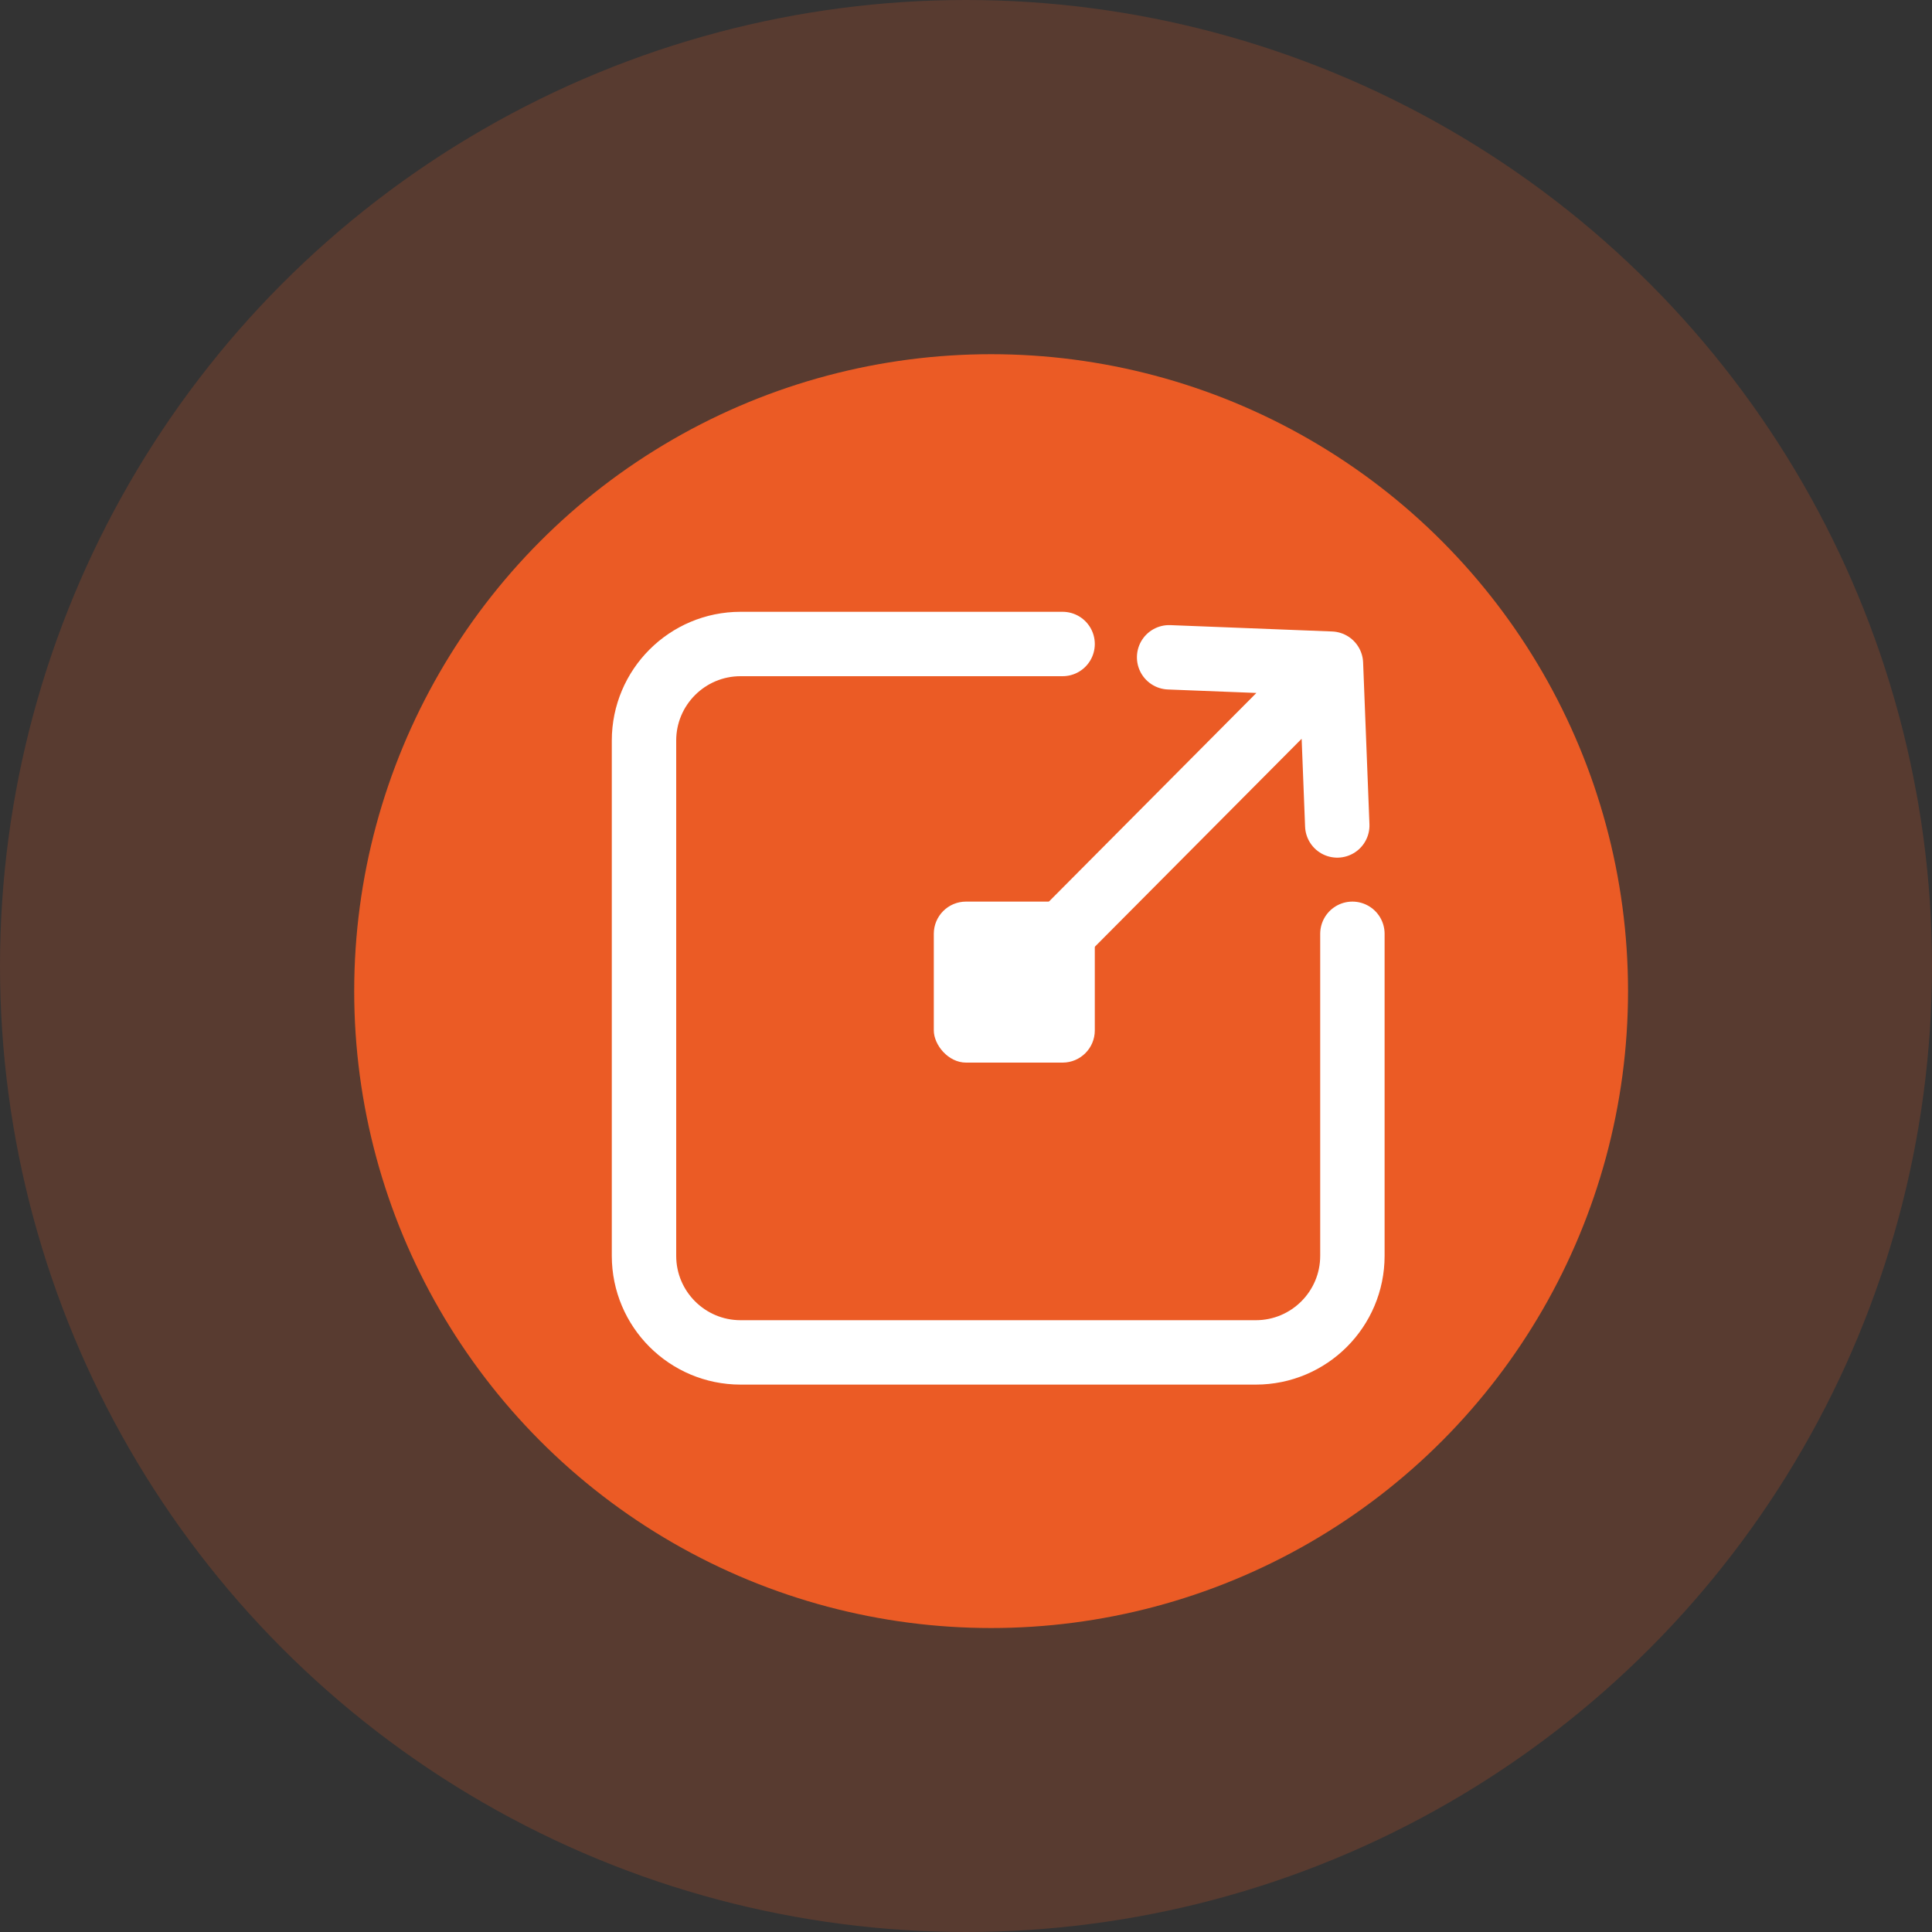 <svg width="60" height="60" viewBox="0 0 60 60" fill="none" xmlns="http://www.w3.org/2000/svg">
<rect x="0" y="0" width="60" height="60" fill="#333333" stroke="none"/>
<circle opacity="0.2" cx="30" cy="30" r="30" fill="#EB5B25"/>
<ellipse cx="19.78" cy="19.78" rx="19.78" ry="19.78" transform="translate(11 11)" fill="#EB5B25"/>
<path d="M0 3.414L3.692 0M3.692 0L7.385 3.414M3.692 0L3.653 13.946" transform="translate(43.944 23.221) scale(-1 1) rotate(-45)" stroke="white" stroke-width="2" stroke-linecap="round" stroke-linejoin="round"/>
<path d="M13 0H3C1.343 0 0 1.343 0 3V19C0 20.657 1.343 22 3 22H19C20.657 22 22 20.657 22 19V9" transform="translate(20 20)" stroke="white" stroke-width="2" stroke-linecap="round" stroke-linejoin="round"/>
<rect width="5" height="5" rx="1" transform="translate(29 28)" fill="white"/>
</svg>
